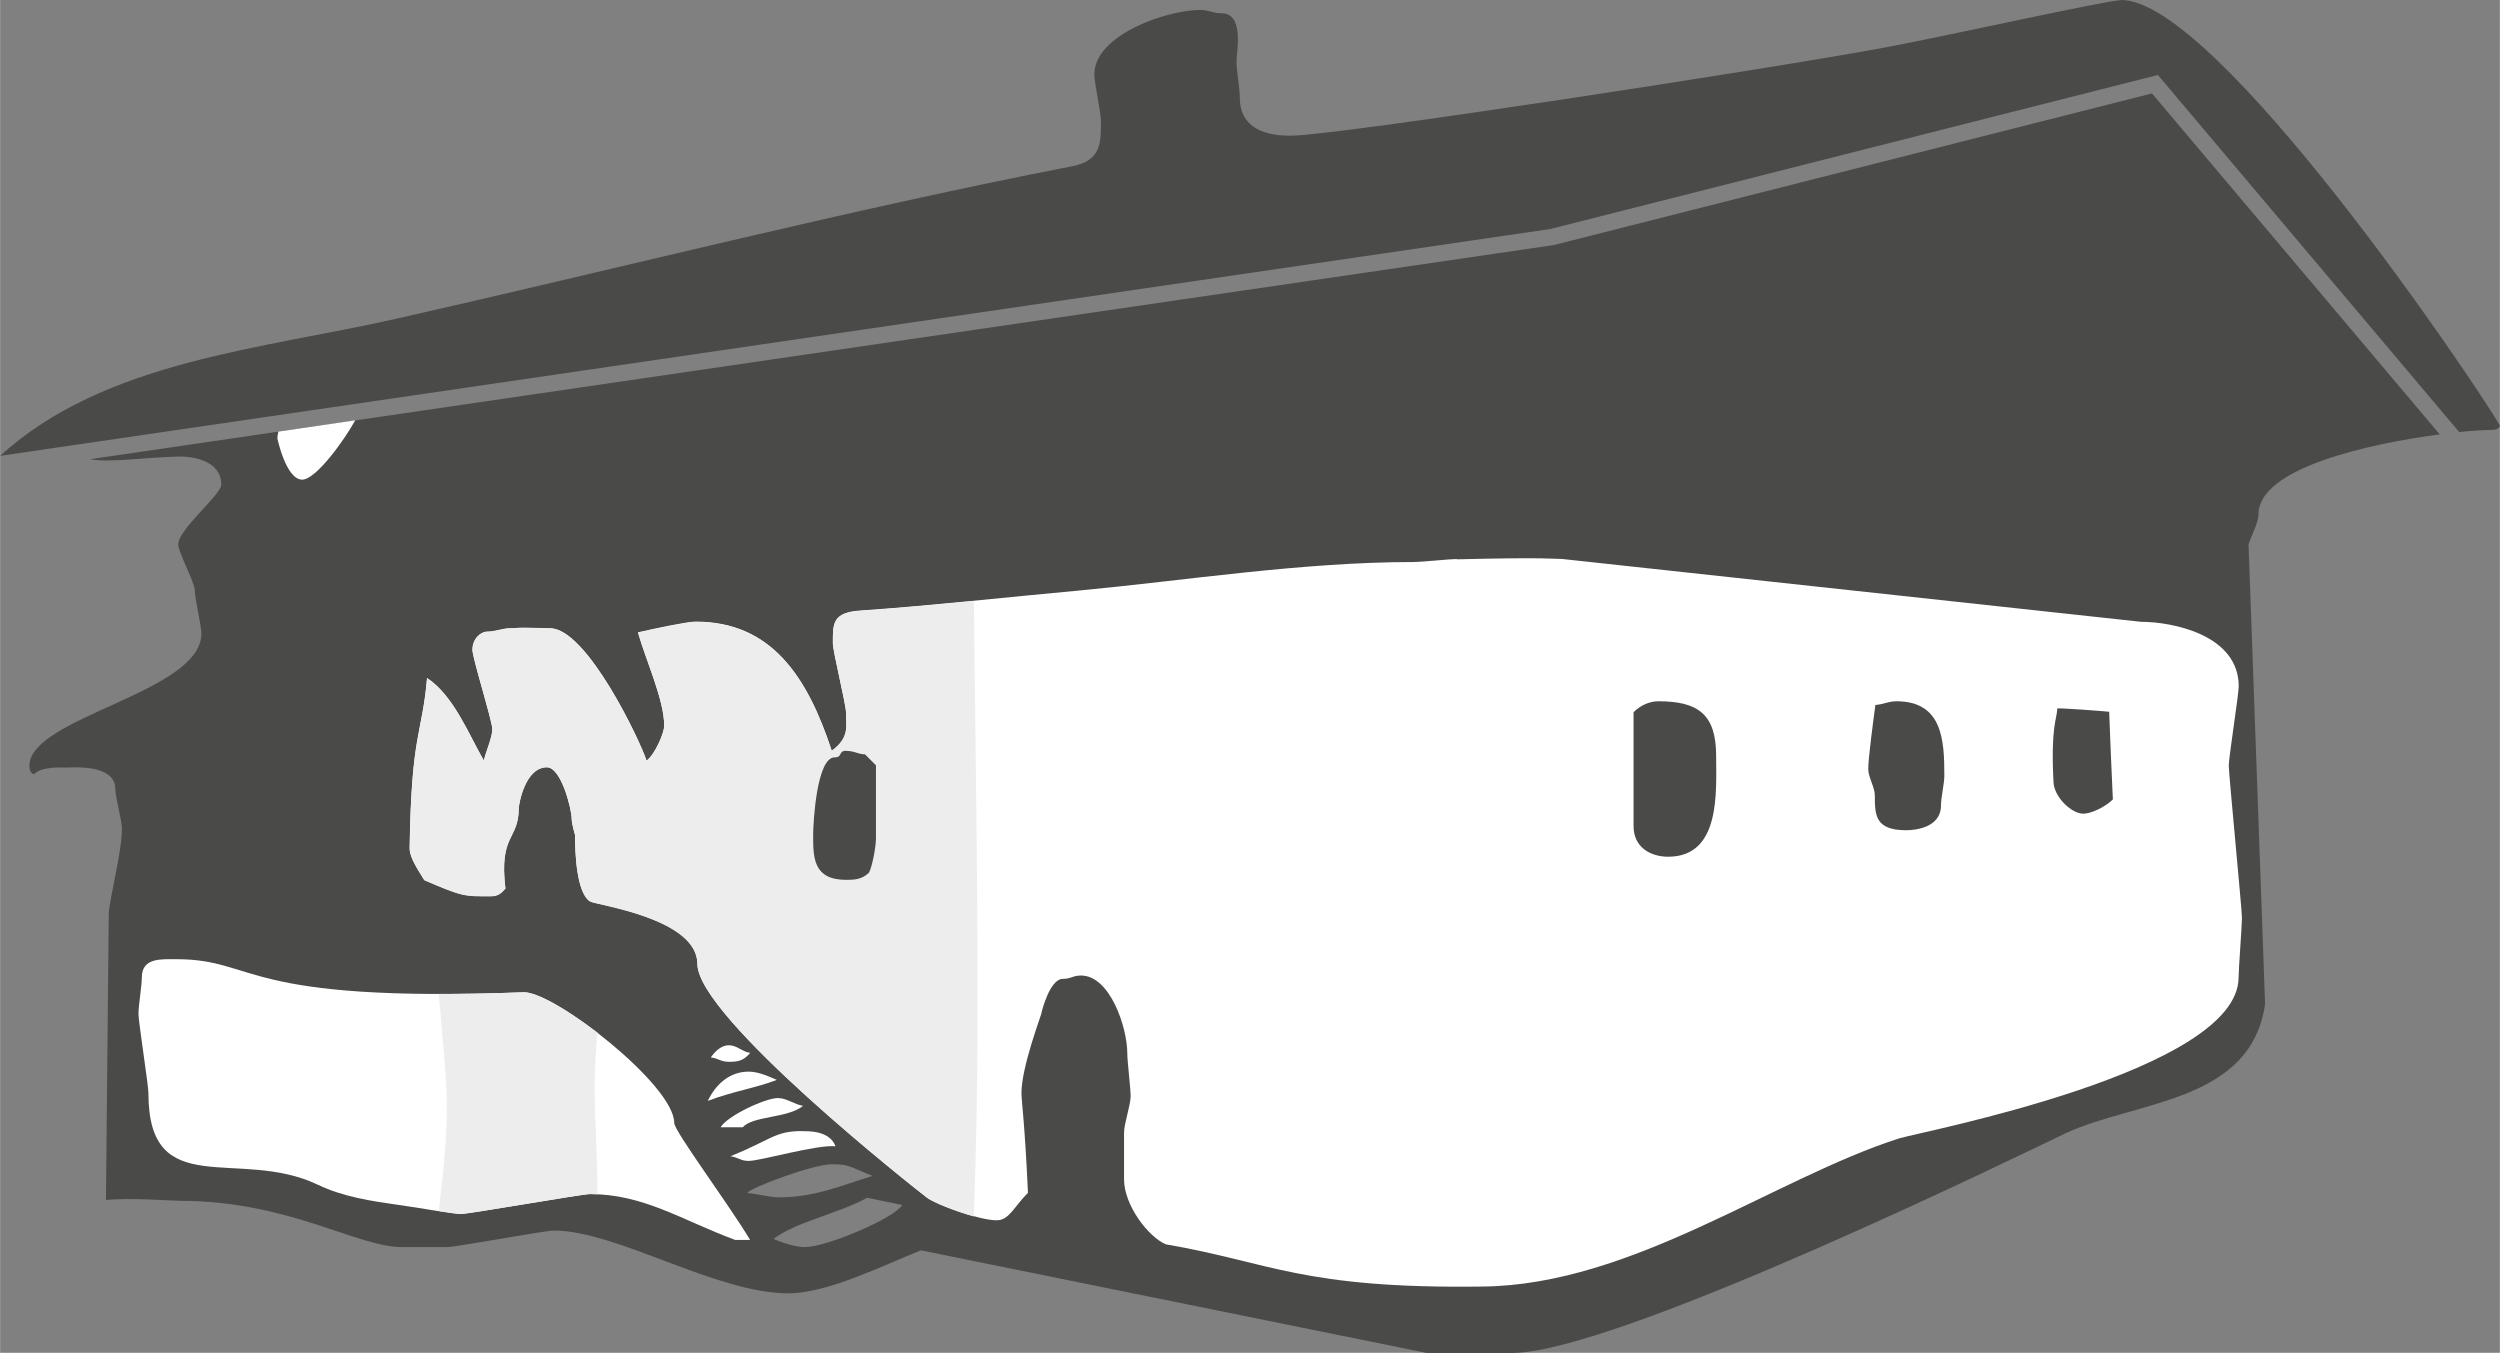 <?xml version="1.0" encoding="UTF-8"?><svg id="a" xmlns="http://www.w3.org/2000/svg" width="78.91mm" height="42.7mm" viewBox="0 0 223.68 121.05"><rect x="0" y="0" width="223.68" height="121.05" fill="#808080" stroke="none"/><defs><style>.b{fill:#ededed;}.c{fill:#fff;}.d,.e{fill:#4a4a49;}.e{fill-rule:evenodd;}</style></defs><path class="e" d="M74.38,104.18c-1.59,0-7.13,2.04-7.54,2.57,1.02,.09,2.06,.39,2.8,.39,3.26,0,5.55-1.04,8.43-1.92-2.17-.85-2.03-1.04-3.7-1.04h0Zm3.22,2.99c-2.62,1.44-6.49,2.19-8.4,3.7,.99,.41,2.07,.72,2.81,.72,1.96,0,8.08-2.62,8.71-3.77l-3.13-.64h0ZM218.3,38.87c-6.36,.83-16.22,3.02-16.22,7.15,0,.74-.6,1.82-.89,2.69l1.48,41.13c-1.26,8.85-11.55,8.64-17.84,11.56-2.59,1.22-40.09,19.66-49.52,19.66h-7.67l-45.25-9.18c-3.25,1.29-8.34,3.85-11.85,3.85-6.51,0-15.35-5.62-21.01-5.62-.74,0-8.77,1.48-9.51,1.48h-4.07c-4.03,0-10.14-4.14-19.87-4.14-.74,0-4.42-.3-6.61-.07l.25-25.53c0-1.22,1.18-5.55,1.18-7.7,0-.74-.59-2.81-.59-3.55,0-2.26-3.88-1.92-4.29-1.92-.55,0-2.26-.12-2.98,.59,0,0-.42,0-.42-.74,0-4.37,15.39-6.55,15.39-11.84,0-.74-.59-3.11-.59-3.85s-1.48-3.4-1.48-4.14c0-1.33,3.85-4.44,3.85-5.33,0-2.22-2.66-2.52-3.7-2.52-3.39,.08-6.15,.57-8.04,.24L139.01,21.93l53.54-13.57,25.75,30.51h0ZM189.8,0c8.58,0,31.72,34.33,33.88,38.07,0,0,0,.4-.73,.4-.61,0-1.64,.06-2.91,.19l-26.96-31.95-54.36,13.78L0,40.79c9.36-8.53,23.43-9.53,35.58-12.3,19.01-4.29,40.73-9.81,60.38-13.62,2.63-.52,2.54-2.19,2.54-4.07,0-.74-.59-3.4-.59-4.14,0-3.55,6.51-5.77,9.47-5.77,.74,0,1.18,.3,1.92,.3,2.07,0,1.33,3.51,1.33,4.29s.3,2.52,.3,3.26c0,3.37,3.51,3.4,4.59,3.4,4,0,43.4-6.06,53.24-7.91,5.18-.96,19.82-4.22,21.04-4.22h0Z"/><path class="c" d="M130.35,50.05c8-.2,8.7-.03,9.44-.03l51.79,5.62c2.77,0,8.73,1.15,8.73,5.77,0,.74-.89,6.36-.89,7.1s1.18,12.87,1.18,13.61-.3,4.59-.3,5.33c0,8.44-28.51,13.83-30.4,14.42-11.17,3.59-23.87,13.1-37.22,13.25-16.17,.22-19.04-2.18-28.38-3.78-1.57-.67-3.73-3.51-3.73-5.8v-4.22c0-.74,.59-2.48,.59-3.22s-.3-3.11-.3-3.85c0-2.33-1.55-6.96-4.14-6.96-.74,0-.89,.3-1.63,.3-1.18,0-1.92,3-1.92,3.11s-1.78,4.77-1.78,7.1c0,.74,.3,2.66,.58,8.93-1.29,1.31-1.69,2.46-2.8,2.46-1.59,0-5.38-1.4-6.23-2.03-1.11-.85-20.55-16.17-20.55-20.91,0-4.11-9.07-5.28-9.62-5.61-1.22-.81-1.33-4.42-1.33-5.93,0-.07-.3-.96-.3-1.48,0-.78-.92-4.59-2.22-4.59-1.96,0-2.52,3.33-2.52,3.7,0,2.81-1.78,2.28-1.19,7.15-.33,.35-.58,.69-1.32,.69-2.37,0-2.46,.06-5.94-1.44-.4-.7-1.31-1.92-1.31-2.85,.15-10.36,1.11-10.07,1.56-15.23,2.37,1.57,3.7,4.98,5.08,7.39,.17-.79,.76-2.07,.76-2.81s-1.78-6.36-1.78-7.1c0-1,.74-1.63,1.33-1.63,.74,0,1.33-.3,2.07-.3s.46-.05,1.2-.05,1.61,.05,2.35,.05c3.29,0,8.09,10.13,8.63,11.85,.76-.57,1.58-2.49,1.58-3.12,0-2.33-1.62-5.8-2.35-8.36,1.58-.36,4.42-.96,5.16-.96,6.73,0,9.98,4.84,12.18,11.55,1.61-1.17,1.28-2.19,1.28-3.41,0-.74-1.18-5.48-1.18-6.22,0-1.78-.05-2.77,2.58-2.92,6.36-.44,12.91-1.18,19.46-1.78,9.47-.89,19.95-2.55,29.9-2.55,.74,0,3.29-.27,3.88-.27h0Z"/><path class="c" d="M31.77,37.62c-1,1.81-3.52,5.3-4.74,5.3-1.44,0-2.22-3.66-2.22-3.7,0-.16,.03-.37,.09-.6l6.87-1.01h0Z"/><path class="d" d="M148.37,62.75c3.55,0,5.18,1.15,5.18,4.88,0,3.18,.44,9.03-4.29,9.03-1.55,0-3.11-.81-3.1-2.77v-10.16c.63-.64,1.47-.98,2.21-.98h0Z"/><path class="d" d="M169.68,62.75c4.14,0,4.29,3.51,4.29,6.66,0,.74-.3,1.92-.3,2.66,0,2-2.33,2.22-3.11,2.22-2.77,0-2.81-1.33-2.81-3.11,0-.74-.59-1.63-.59-2.37,0-.96,.48-4.53,.64-5.73,.69-.04,1.14-.33,1.88-.33h0Z"/><path class="d" d="M188.72,63.68c.04,.7,.04,1.58,.33,7.85-.63,.64-1.91,1.28-2.65,1.28-1.04,0-2.59-1.47-2.66-2.8-.26-5.03,.3-5.63,.34-6.62,.4-.04,4.25,.25,4.65,.3h0Z"/><path class="c" d="M15.78,85.83c7.25,0,5.62,3.92,31.07,2.96,2.7-.07,13.47,8.29,13.47,11.69,0,.74,4.71,7.02,6.79,10.47h-1.34c-4.79-1.78-8.18-4.1-12.99-4.1-.74,0-10.8,1.78-11.54,1.78s-3.9-.59-5.64-.82c-2.33-.33-4.93-.72-7.15-1.79-7.07-3.4-15.18,1.61-15.18-8.2,0-.74-.89-6.36-.89-7.1s.3-2.52,.3-3.26c0-1.78,1.74-1.63,3.11-1.63h0Z"/><path class="c" d="M65.21,93.53c.74,0,1.18,.59,1.91,.68-.62,.75-1.17,.8-1.91,.8s-.89-.3-1.62-.39c.33-.46,.88-1.09,1.62-1.09h0Z"/><path class="c" d="M66.98,95.89c.74,0,1.53,.3,2.52,.74-1.88,.73-3.94,1.02-6.18,1.88,.76-1.58,2.03-2.62,3.66-2.62h0Z"/><path class="c" d="M69.64,98.26c.74,0,1.48,.59,2.21,.69-1.39,1.13-4.47,.88-5.41,1.92h-1.97c.57-1,3.98-2.62,5.16-2.62h0Z"/><path class="c" d="M71.72,101.22c.54,0,2.5-.09,3.03,1.35-1.66-.17-6.73,1.31-7.76,1.31-.74,0-.89-.3-1.63-.42,3.61-1.46,3.96-2.25,6.36-2.25h0Z"/><path class="b" d="M87.13,53.78c.28,24.89,.59,38.72,0,55.07-1.68-.46-3.6-1.24-4.18-1.66-1.11-.85-20.55-16.17-20.55-20.91,0-4.11-9.07-5.28-9.62-5.61-1.22-.81-1.33-4.42-1.33-5.93,0-.07-.3-.96-.3-1.48,0-.78-.92-4.59-2.22-4.59-1.96,0-2.52,3.33-2.52,3.7,0,2.81-1.78,2.28-1.19,7.15-.33,.35-.58,.69-1.32,.69-2.37,0-2.46,.06-5.94-1.44-.4-.7-1.31-1.92-1.31-2.85,.15-10.36,1.11-10.07,1.56-15.23,2.37,1.57,3.7,4.98,5.08,7.39,.17-.79,.76-2.07,.76-2.81s-1.78-6.36-1.78-7.1c0-1,.74-1.63,1.33-1.63,.74,0,1.33-.3,2.07-.3s.46-.05,1.2-.05,1.61,.05,2.35,.05c3.29,0,8.09,10.13,8.63,11.85,.76-.57,1.58-2.49,1.58-3.12,0-2.33-1.62-5.8-2.35-8.36,1.58-.36,4.42-.96,5.16-.96,6.73,0,9.98,4.84,12.18,11.55,1.61-1.17,1.28-2.19,1.28-3.41,0-.74-1.18-5.48-1.18-6.22,0-1.78-.05-2.77,2.58-2.92,3.3-.23,6.65-.54,10.02-.87h0Z"/><path class="d" d="M75.71,67.19c.74,0,1.04,.3,1.68,.31l.98,.98v6.52c0,.74-.31,2.47-.62,3.08-.61,.61-1.3,.65-2.04,.65-2.96,0-2.96-2-2.96-4,0-1.18,.33-6.96,1.92-6.96,.74,0,.3-.59,1.04-.59h0Z"/><path class="b" d="M53.45,92.41c-.55,5.75-.01,8.71,0,14.45-.22-.01-.45-.02-.67-.02-.74,0-10.8,1.78-11.54,1.78-.32,0-1.08-.11-1.99-.25,1.09-9.41,.82-9.82,0-19.43,2.23,0,4.75-.04,7.61-.15,1.18-.03,3.91,1.55,6.6,3.62h0Z"/></svg>
